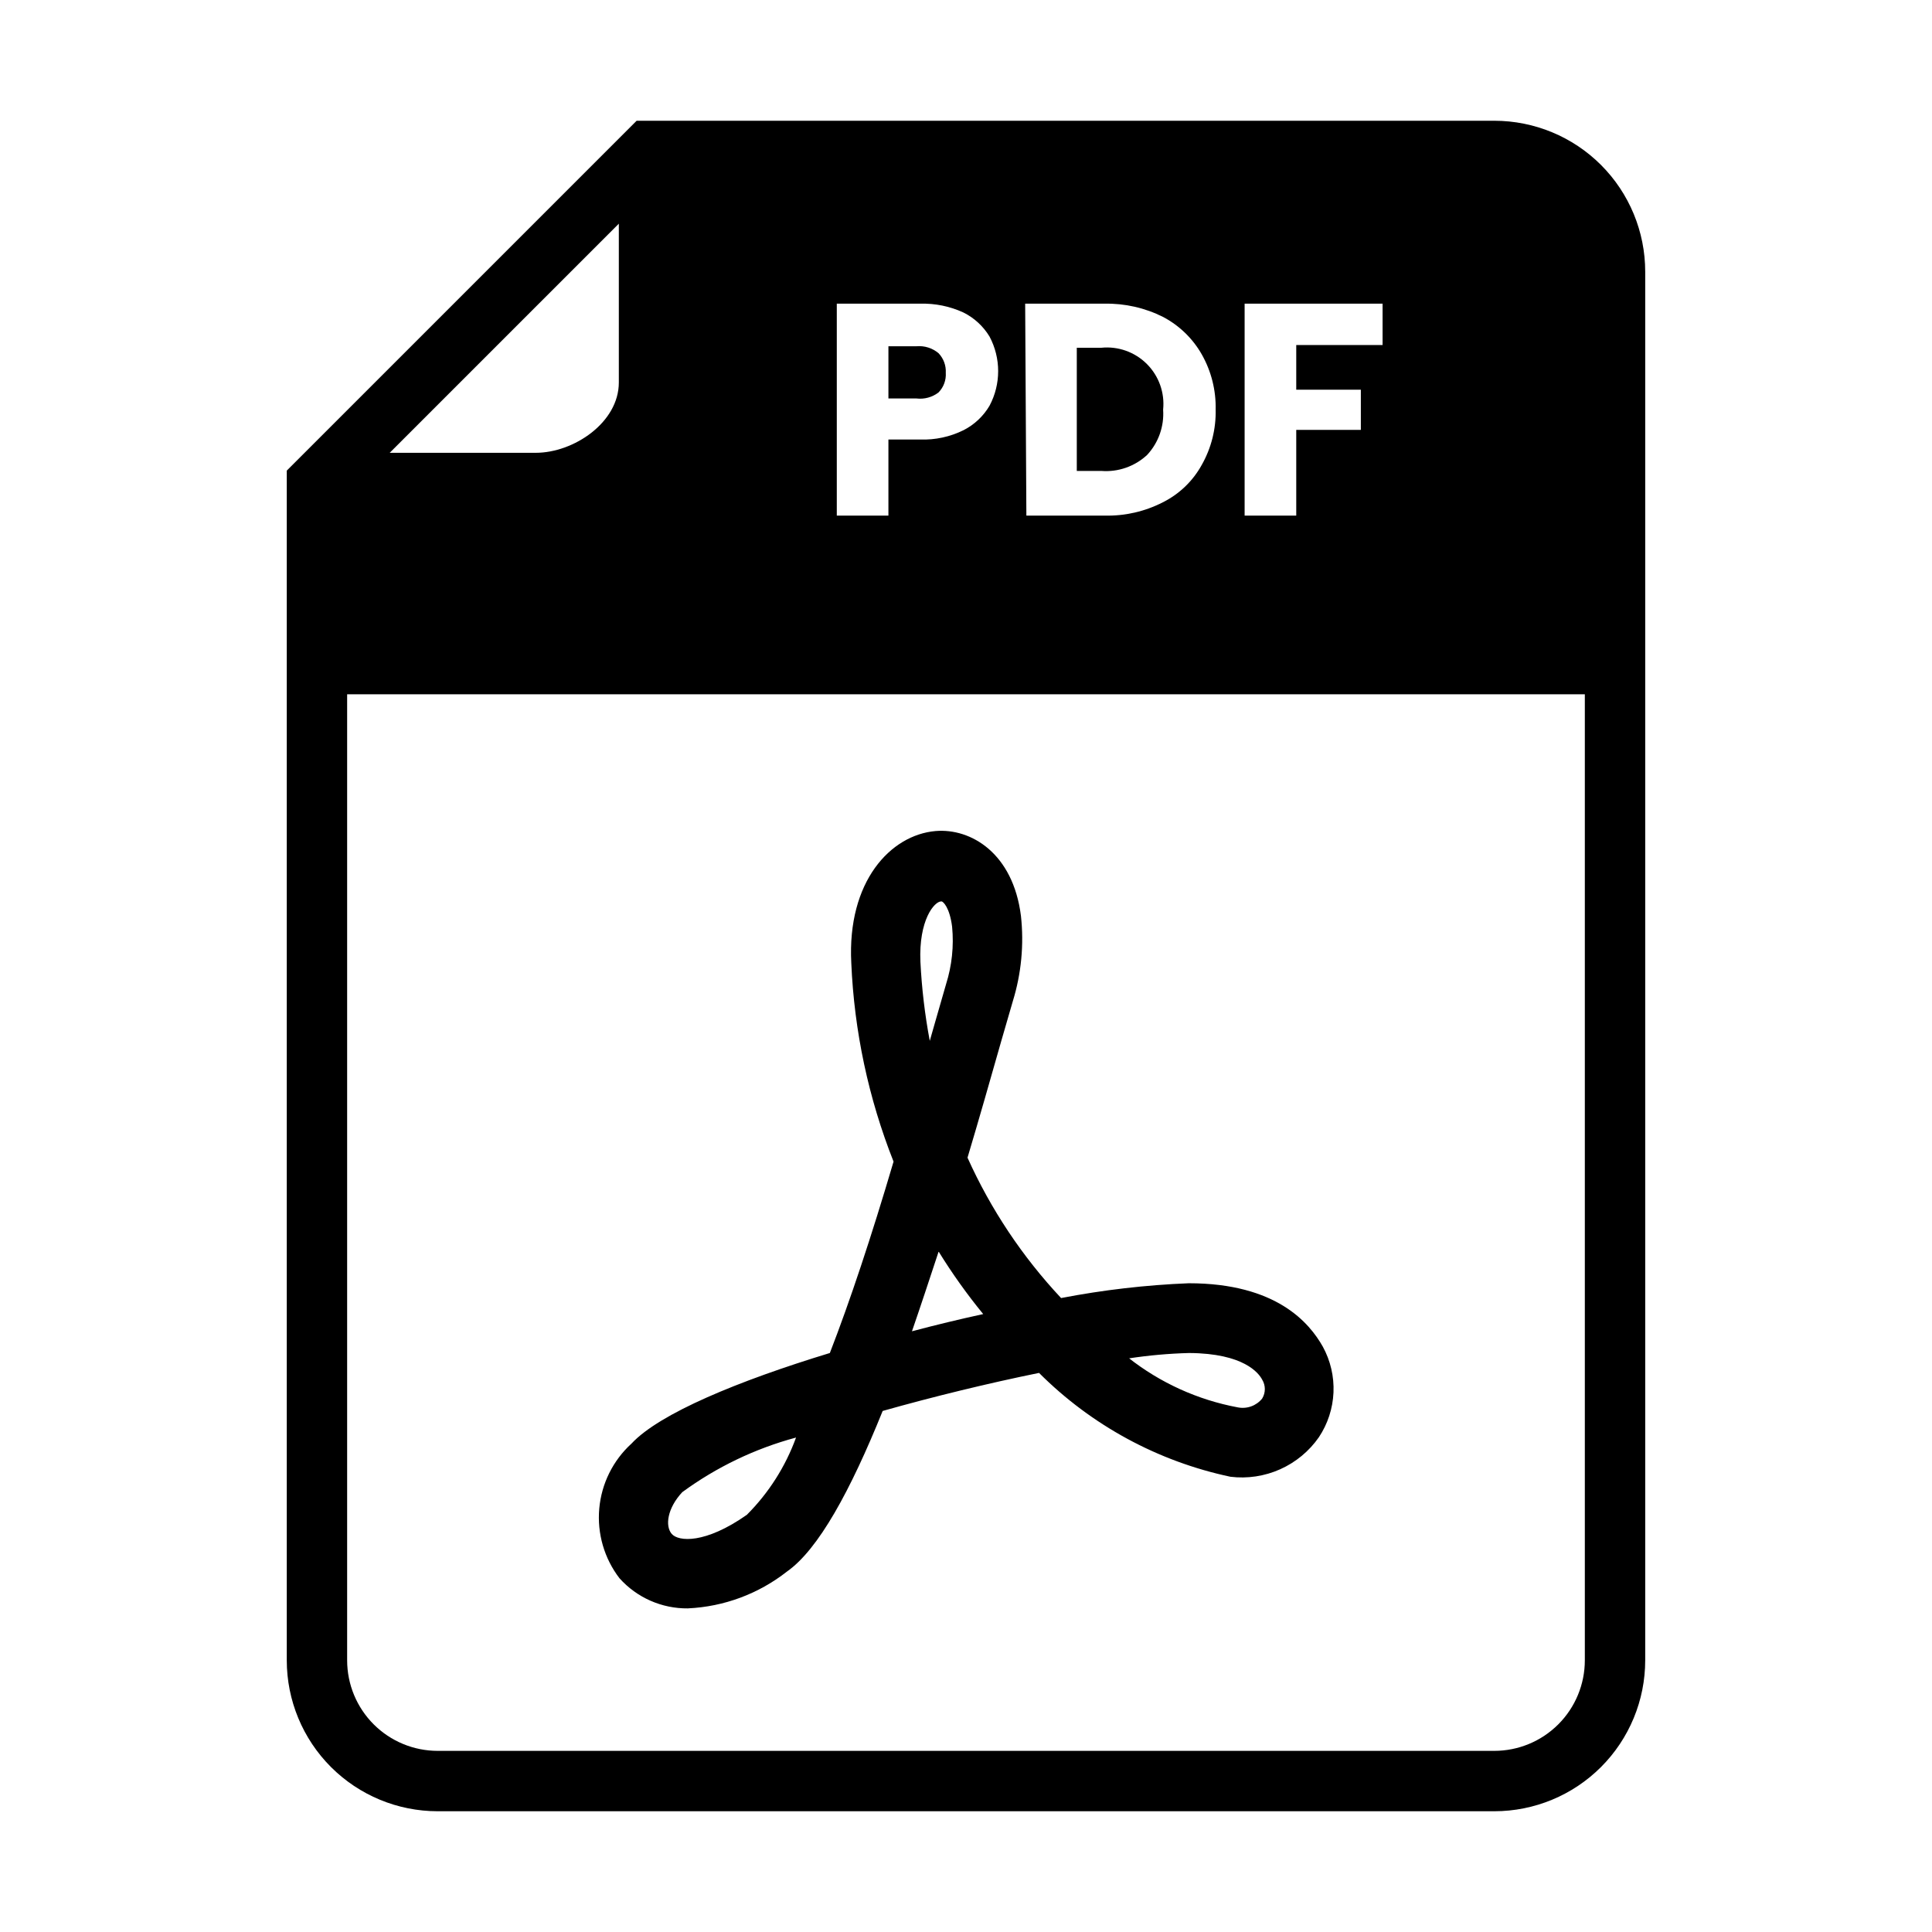 <?xml version="1.0"?>
 <svg width="1200" height="1200" version="1.1" viewBox="0 0 1200 1200" xmlns="http://www.w3.org/2000/svg"> <g> <path d="m427.31 999c-16.227 0.184-31.746-6.652-42.562-18.75-9.453-12.344-13.926-27.789-12.535-43.273 1.387-15.484 8.539-29.887 20.035-40.352 17.438-18.75 66.562-39 123.19-56.25 12.5-32.25 25.688-71.875 39.562-118.88-15.582-39.371-24.453-81.074-26.25-123.38-2.625-50.625 24.375-79.5 52.312-81.938 22.125-1.875 48.188 13.875 53.062 52.688 1.961 17.848 0.238 35.906-5.062 53.062l-7.125 24.562c-6.938 24.375-13.875 48.75-21 72.562 14.434 32.07 34.074 61.531 58.125 87.188 26.168-5.047 52.684-8.117 79.312-9.188 54.562 0 75 24.75 83.25 39.375 4.766 8.707 7.059 18.551 6.629 28.465-0.43 9.914-3.566 19.523-9.066 27.785-6.059 8.703-14.375 15.586-24.055 19.914-9.68 4.328-20.359 5.938-30.883 4.648-45.035-9.539-86.328-31.945-118.88-64.5-31.312 6.375-65.25 14.625-97.125 23.625-20.062 49.688-39.938 86.062-59.438 99.75-17.621 13.84-39.117 21.836-61.5 22.875zm67.125-106.12c-25.457 6.852-49.422 18.359-70.688 33.938-9.375 10.125-10.688 21-6.562 25.875s20.812 6.375 46.688-11.812c13.574-13.574 24.008-29.957 30.562-48zm206.25-49.688c19.844 15.676 43.203 26.293 68.062 30.938 2.785 0.566 5.676 0.359 8.352-0.598 2.68-0.957 5.043-2.633 6.836-4.84 2.234-3.621 2.234-8.191 0-11.812-2.062-3.938-11.25-16.312-45.375-16.5-12.621 0.336-25.207 1.465-37.688 3.375zm-117.75-65.625c-5.625 17.062-11.062 33.562-16.5 49.312 14.812-3.938 29.625-7.5 44.25-10.688-10.035-12.25-19.242-25.152-27.562-38.625zm1.688-217.69c-4.312 0-14.062 11.625-12.938 37.5 0.82 16.488 2.762 32.902 5.812 49.125 0.938-3.562 2.062-6.938 3-10.5l7.125-24.75c3.629-11.504 4.906-23.617 3.75-35.625-1.5-12-5.625-15.75-6.562-15.75z"></path> <path d="m582.94 243.75c3.164-3.238 4.801-7.672 4.5-12.188 0.254-4.512-1.379-8.922-4.5-12.188-3.809-3.195-8.734-4.746-13.688-4.312h-17.438v32.438h17.438c4.879 0.59 9.793-0.754 13.688-3.75z"></path> <path d="m722.44 254.44c1.07-10.484-2.637-20.895-10.09-28.348s-17.863-11.16-28.348-10.09h-15.188v76.5h15.188c10.473 0.824 20.812-2.781 28.5-9.938 7.059-7.598 10.656-17.777 9.938-28.125z"></path> <path d="m928.12 75h-532.69l-217.31 217.31v738.94c0 24.863 9.879 48.711 27.457 66.293 17.582 17.578 41.43 27.457 66.293 27.457h656.25c24.863 0 48.711-9.879 66.293-27.457 17.578-17.582 27.457-41.43 27.457-66.293v-862.5c0-24.863-9.879-48.711-27.457-66.293-17.582-17.578-41.43-27.457-66.293-27.457zm-155.06 113.62h85.688v25.688h-53.625v27.75h40.125v24.938h-40.125v53.25h-32.062zm-136.31 0h49.312c12.617-0.246 25.102 2.586 36.375 8.25 10.051 5.305 18.379 13.371 24 23.25 5.918 10.449 8.898 22.305 8.625 34.312 0.273 12.008-2.707 23.863-8.625 34.312-5.512 10.031-13.949 18.141-24.188 23.25-11.18 5.738-23.625 8.574-36.188 8.25h-48.562zm-117 0h51.938c9.172-0.242 18.281 1.617 26.625 5.438 6.754 3.344 12.414 8.547 16.312 15 7.133 13.422 7.133 29.516 0 42.938-3.82 6.496-9.414 11.766-16.125 15.188-8.379 4.152-17.656 6.148-27 5.812h-19.688v47.25h-32.062zm-135.38-49.688v98.625c0 24.938-28.125 43.688-51.562 43.688h-90.75zm600 892.31c0 14.918-5.926 29.227-16.477 39.773-10.547 10.551-24.855 16.477-39.773 16.477h-656.25c-14.918 0-29.227-5.926-39.773-16.477-10.551-10.547-16.477-24.855-16.477-39.773v-600h768.75z"></path> </g> </svg> 